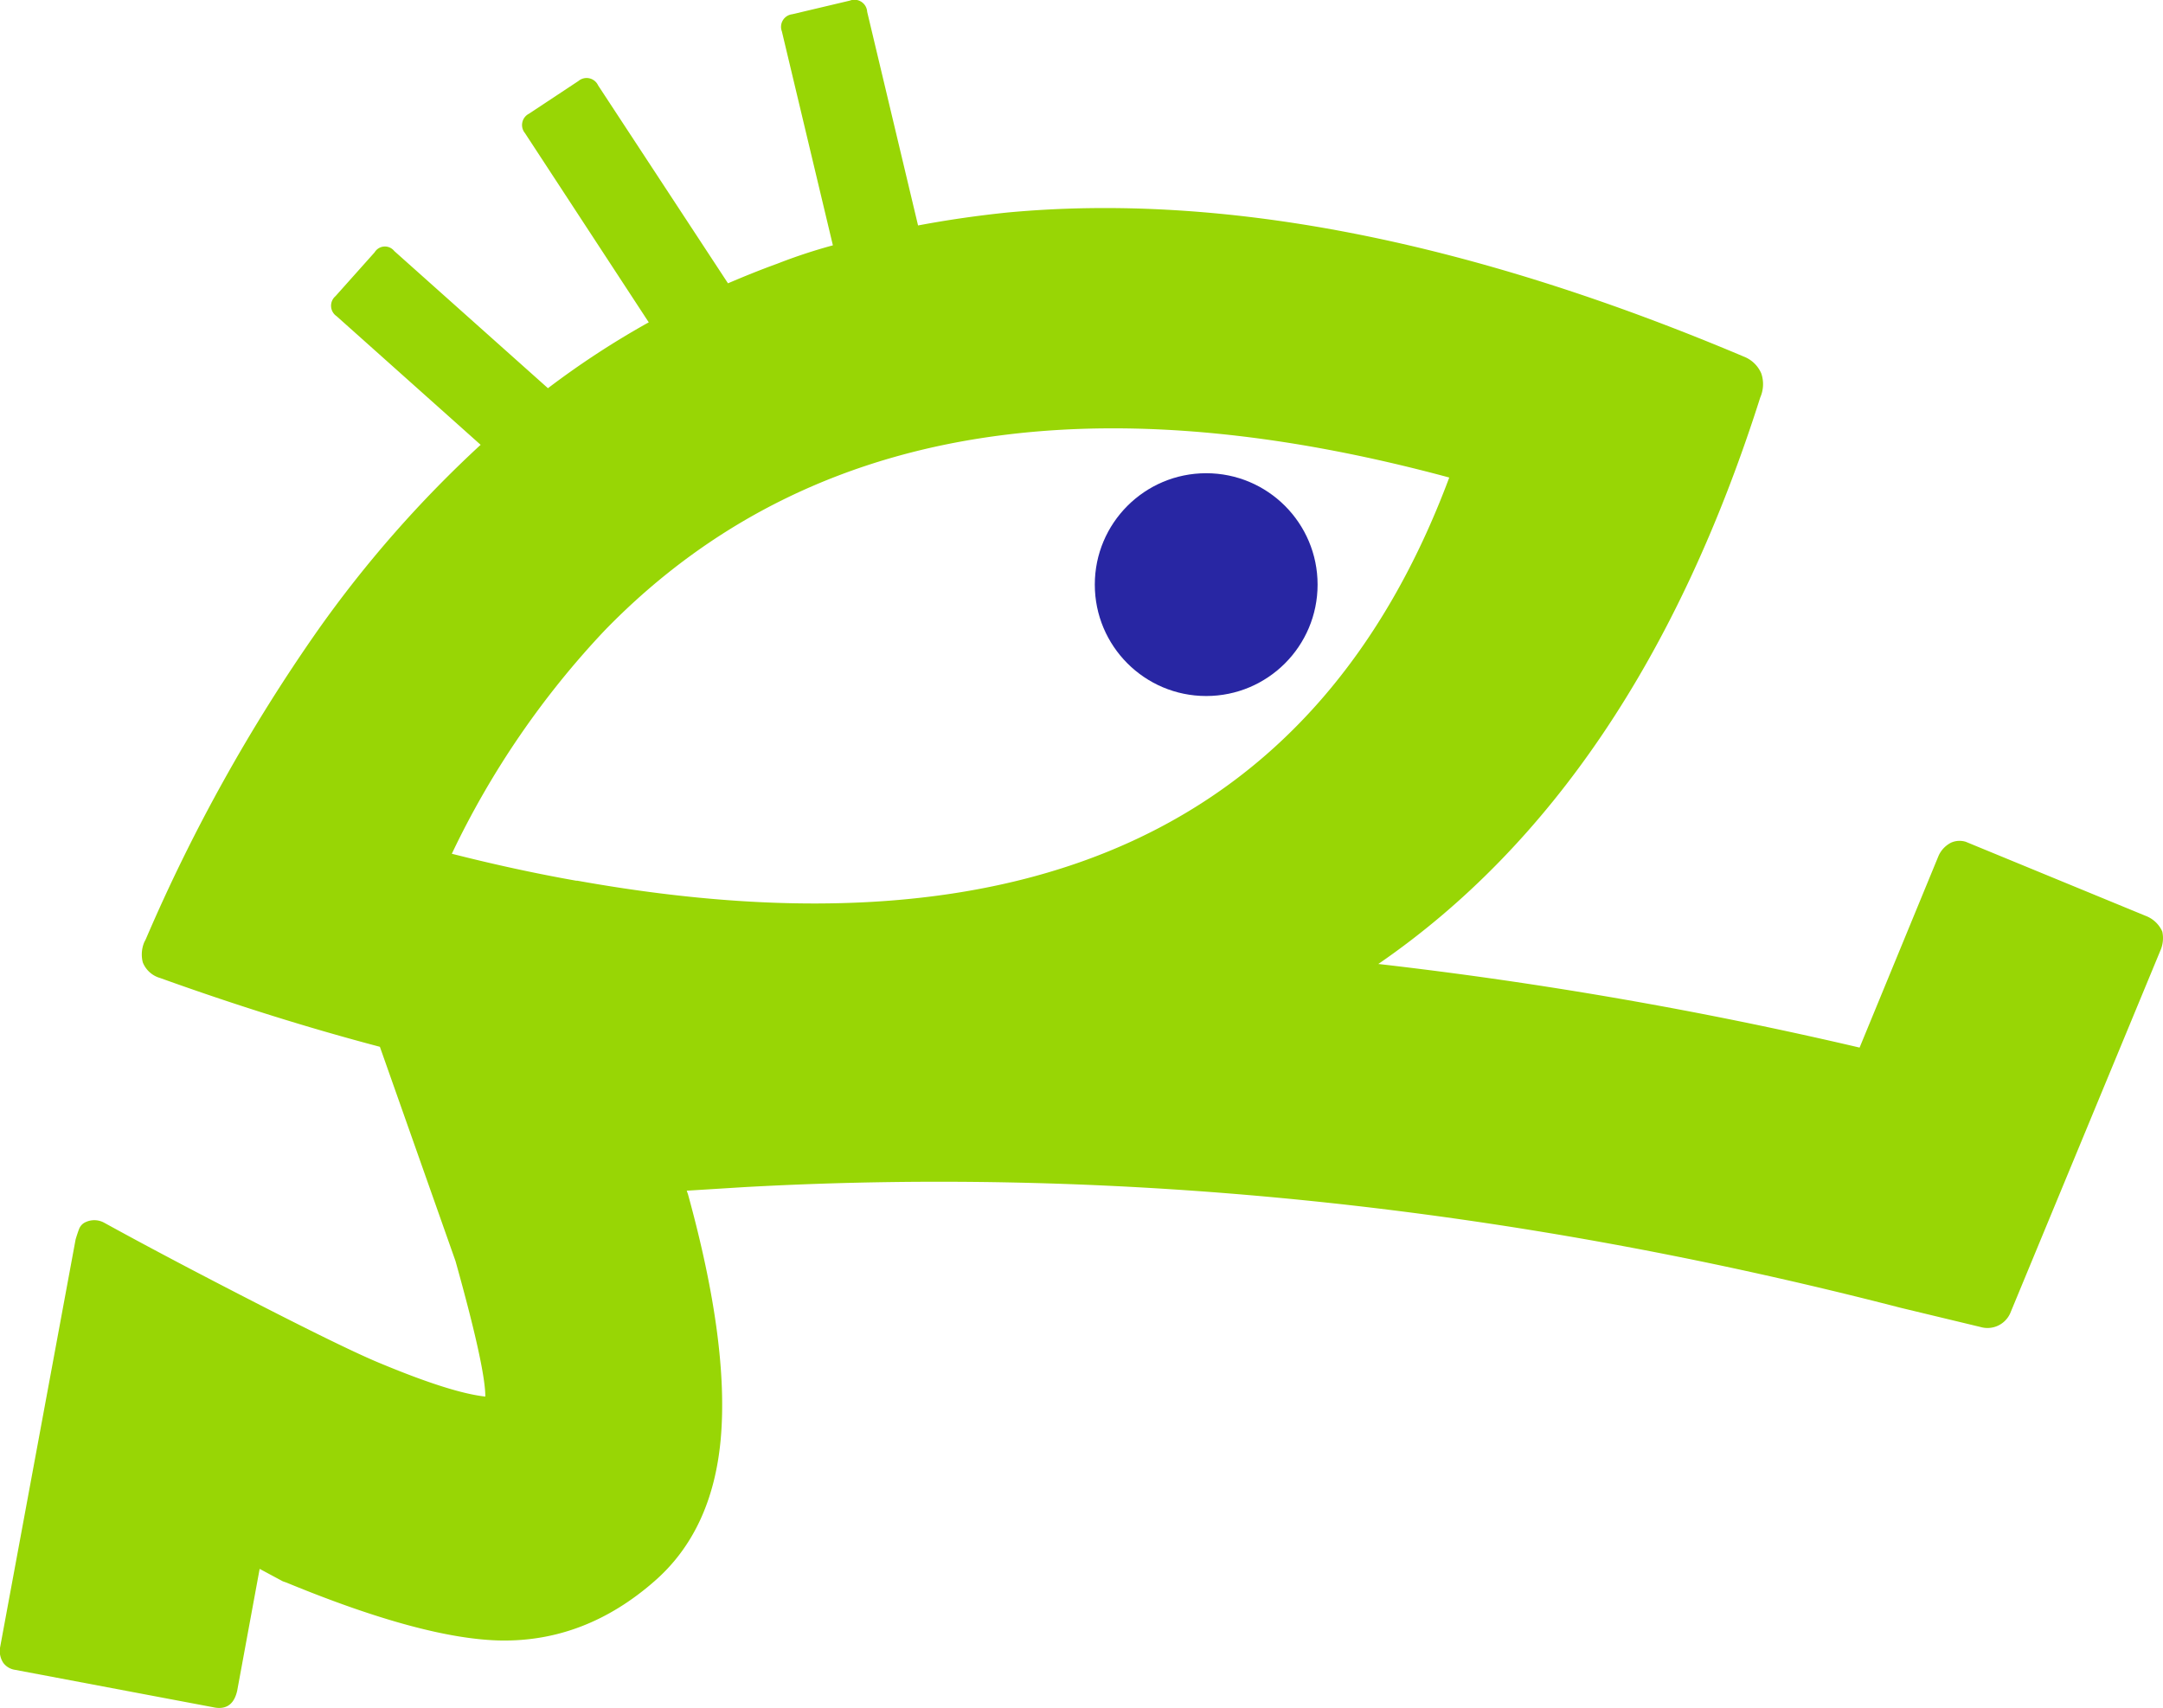 <svg xmlns="http://www.w3.org/2000/svg" viewBox="0 0 276.32 218.18"><defs><style>.cls-1{fill:#98d605;}.cls-2{fill:#2826a3;}</style></defs><g id="Layer_2" data-name="Layer 2"><g id="Layer_1-2" data-name="Layer 1"><path class="cls-1" d="M276.23,119a3.78,3.78,0,0,0-2.11-2l-23-9.47a2.68,2.68,0,0,0-1.85.1,3.49,3.49,0,0,0-1.6,1.64l-10.11,24.55a537.89,537.89,0,0,0-61.48-10.68q33-22.68,48.79-72.37A4.23,4.23,0,0,0,225,47.7a4,4,0,0,0-2-2.05v0q-52.8-22.35-94.24-18.51-5.85.6-11.48,1.66l-6.5-27.29A1.63,1.63,0,0,0,108.56.08l-7.35,1.74A1.62,1.62,0,0,0,99.88,4l6.52,27.34a68.37,68.37,0,0,0-7.09,2.34c-2.13.77-4.23,1.62-6.31,2.51L76.41,10.91a1.62,1.62,0,0,0-2.52-.56l-6.32,4.18A1.62,1.62,0,0,0,67.06,17L82.88,41.18l-.21.11A109.1,109.1,0,0,0,70,49.59L50.37,32.07a1.53,1.53,0,0,0-2.51.16l-5,5.6A1.61,1.61,0,0,0,43,40.39l18.4,16.43A149.5,149.5,0,0,0,40.61,80.5,219.52,219.52,0,0,0,18.7,119.8a4,4,0,0,1-.25.51,4.07,4.07,0,0,0-.21,2.62,3.37,3.37,0,0,0,2.21,2q14.46,5.2,28.08,8.79l9.66,27.37Q62,174.7,62,178.4q-4.32-.47-13.25-4.18-4.32-1.75-17-8.27-10.65-5.47-18.41-9.74a2.62,2.62,0,0,0-2.39-.1,1.57,1.57,0,0,0-.82.82c-.1.24-.26.7-.47,1.39L0,210.5a2.76,2.76,0,0,0,.41,1.9,2.27,2.27,0,0,0,1.53.91l25.53,4.82c1.51.24,2.45-.48,2.83-2.15l2.87-15.57L36.13,202l.46.16q17.56,7.24,27.43,7.4,10.76.15,19.57-7.56,7.41-6.45,8.48-18.16,1.09-12.16-4.18-31.28l-.16-.46,7.4-.46q72.45-4,147.64,15.41L253,169.51a3.18,3.18,0,0,0,3.8-1.75L276,121.39A3.94,3.94,0,0,0,276.23,119ZM73.74,112.5v0l-.15,0q-7.68-1.36-15.87-3.44A110.87,110.87,0,0,1,77.28,80.5q20.72-21.3,51.47-25,24.9-3,56.39,5.5Q160.12,128,73.74,112.5Z"/><circle class="cls-2" cx="154.09" cy="74.68" r="14.23"/></g></g></svg>